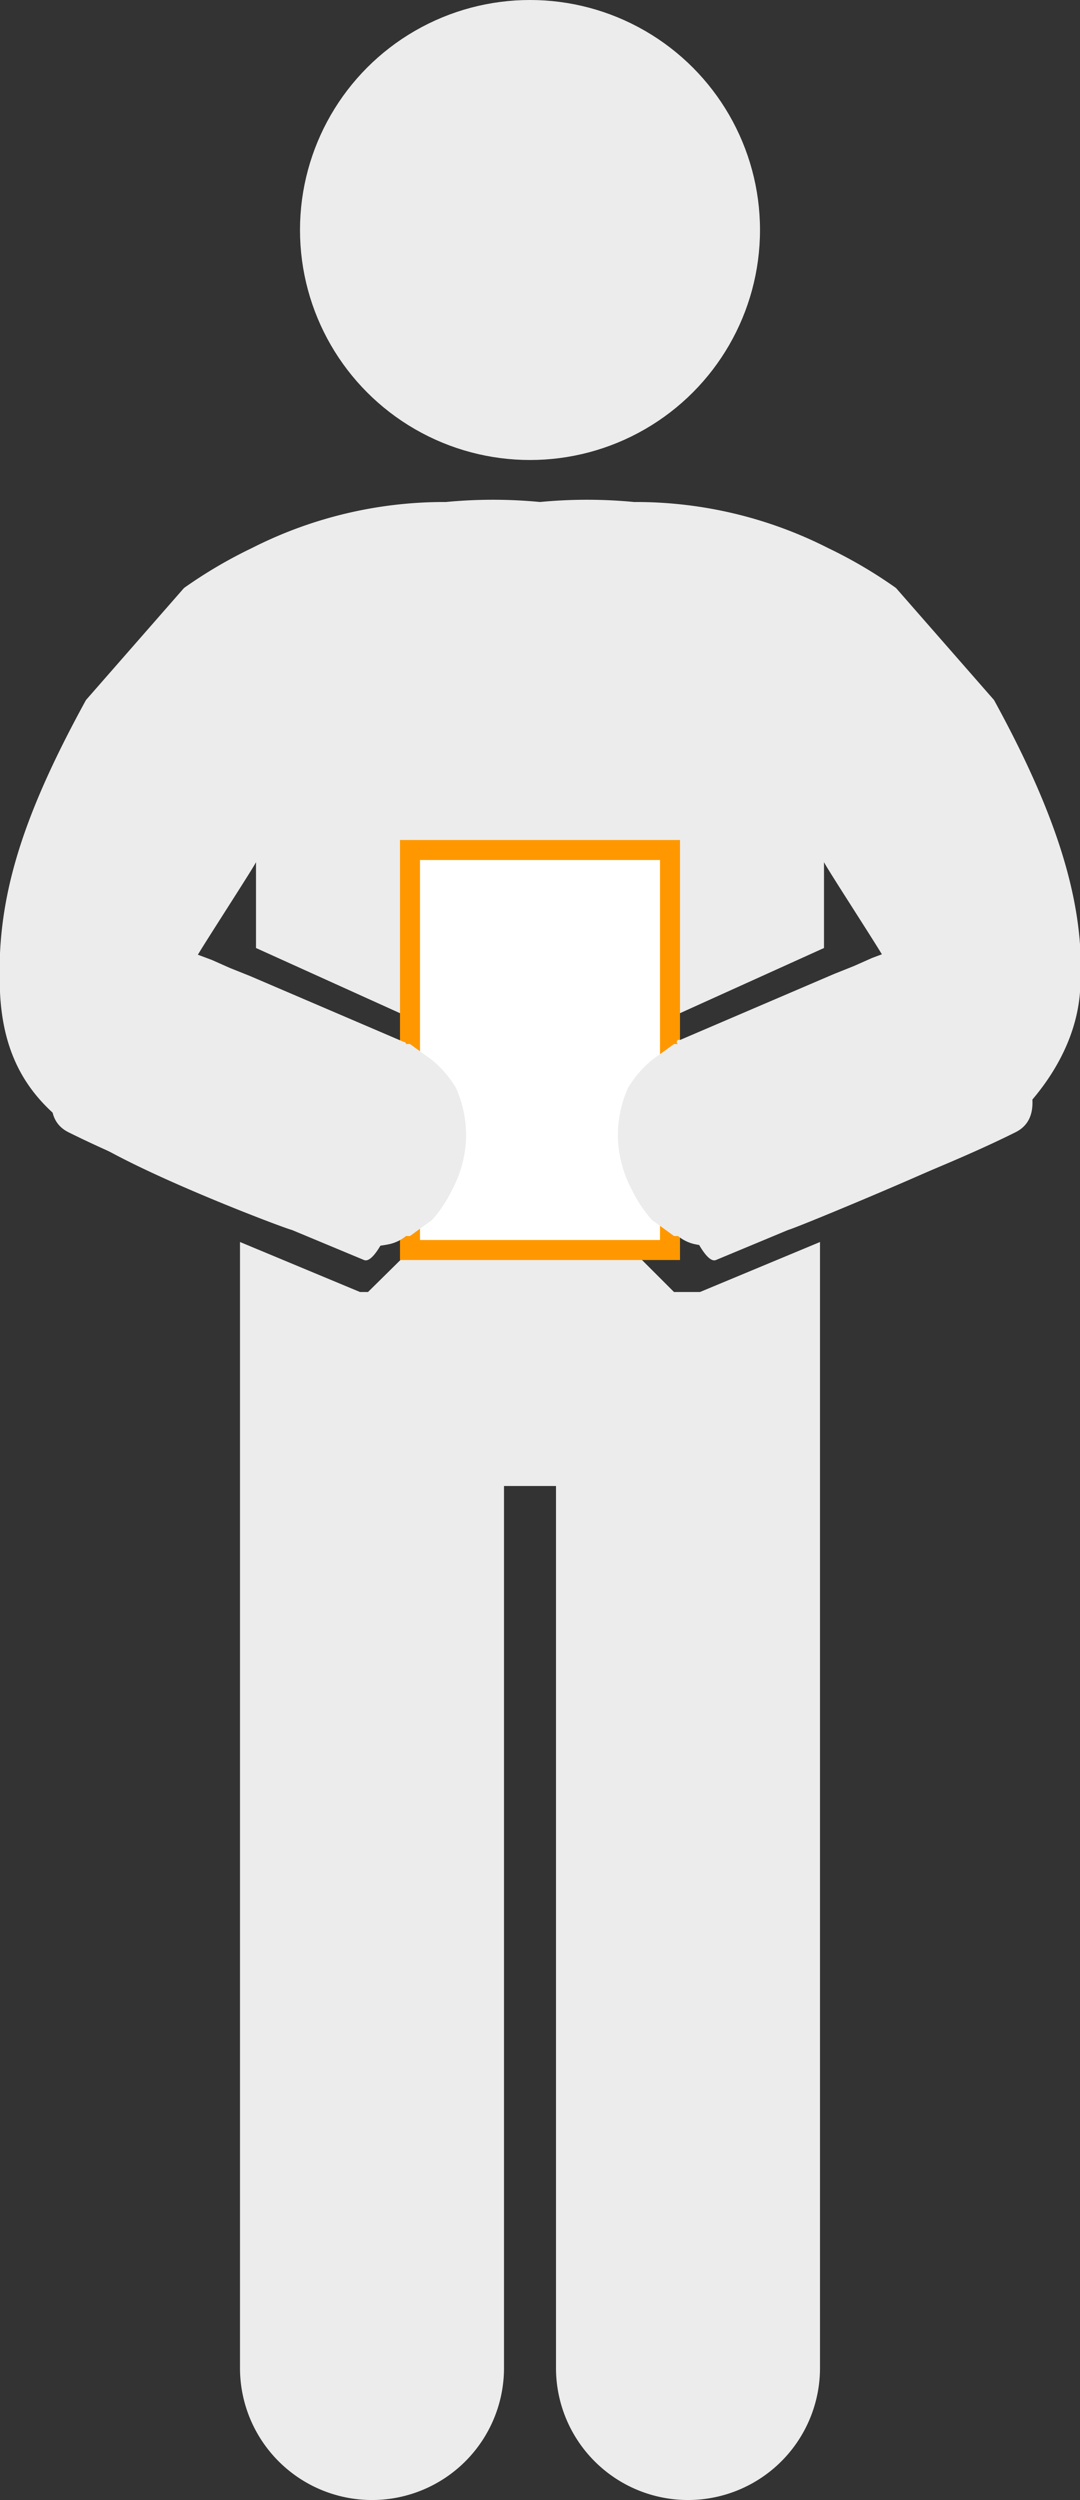 <svg xmlns="http://www.w3.org/2000/svg" width="54" height="125"><rect width="100%" height="100%" fill="#333333" stroke="none"/><path d="M49.7 35l-4.9-5.6a23.3 23.3 0 0 0-3.4-2 21.2 21.2 0 0 0-9.6-2.3h-.1a24.6 24.6 0 0 0-4.7 0 24.6 24.6 0 0 0-4.7 0h-.1a21.2 21.2 0 0 0-9.6 2.3 23.3 23.3 0 0 0-3.4 2L4.3 35C.9 41.2-.2 45.2 0 49.6s2.5 6.4 5.7 8.1 8.5 3.7 8.9 3.8l3.6 1.5c1.2.5 4.1-9.8 4-9.8L9.8 47.9c.2-.4 3-4.7 3-4.8v4.3l9.5 4.3h9.4l9.5-4.3v-4.3c0 .1 2.8 4.4 3 4.8l-12.4 5.3c-.1 0 2.8 10.3 4 9.8l3.6-1.5c.4-.1 6.9-2.8 8.9-3.8s5.4-4.1 5.7-8.1-.9-8.4-4.3-14.6z" fill="#ececec"/><path d="M35 64.6h-1.3L26.1 57l-7.7 7.6H18l-6-2.5v56.3a6.6 6.6 0 0 0 13.2 0V74.3h2.6v44.1a6.6 6.6 0 0 0 13.2 0V62.1z" fill="#ececec"/><path fill="#fff" d="M20.5 42.5h13v20h-13z"/><path d="M33 43v19H21V43h12m1-1H20v21h14V42z" fill="#ff9800"/><path d="M3.4 56.6c2 1 4.2 1.9 6.4 2.8l1.7.6 1 .4 3.7 1.5a5.5 5.5 0 0 0 3.3.3 2 2 0 0 0 .8-.4h.2l1.1-.8a6.5 6.5 0 0 0 1-1.5 5.9 5.9 0 0 0 .7-2.5 5.8 5.8 0 0 0-.5-2.6 5.3 5.3 0 0 0-1.2-1.4l-1.1-.8h-.2a.1.1 0 0 0-.1-.1l-.7-.3-7-3-1-.4-.9-.4-.8-.3-2.3-.9c.3-.5-7.4 8.1-4.1 9.8zM50.8 56.6c-2 1-4.2 1.9-6.4 2.8l-1.7.6-1 .4-3.7 1.5a5.5 5.5 0 0 1-3.3.3 2 2 0 0 1-.8-.4h-.2l-1.1-.8a6.5 6.5 0 0 1-1-1.5 5.9 5.9 0 0 1-.7-2.5 5.8 5.8 0 0 1 .5-2.6 5.3 5.3 0 0 1 1.2-1.4l1.1-.8h.2a.1.1 0 0 1 .1-.2l.7-.3 7-3 1-.4.9-.4.8-.3 2.3-.9c-.3-.4 7.4 8.2 4.1 9.9z" fill="#ececec"/><circle cx="26.5" cy="11.5" r="11.5" fill="#ececec"/></svg>